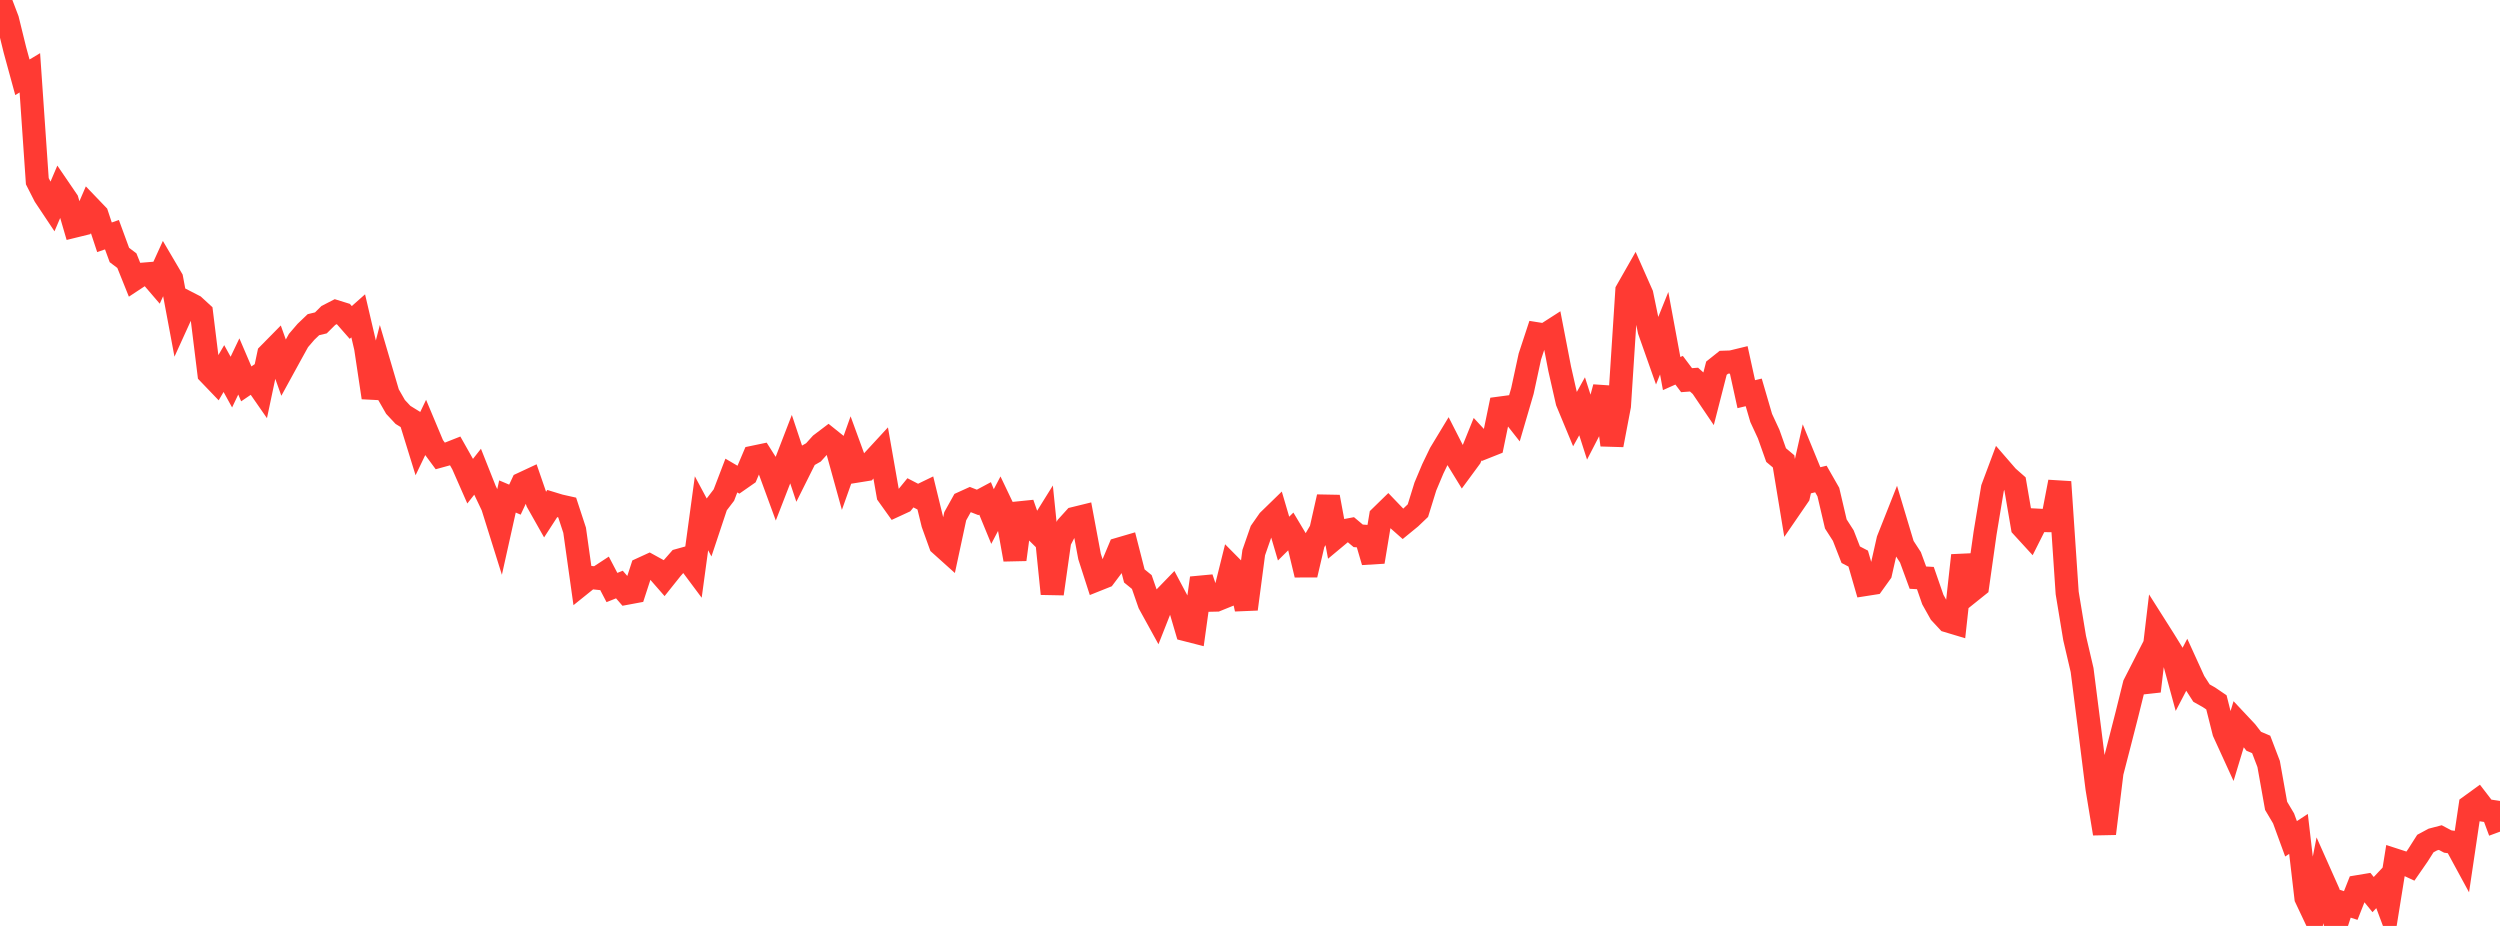 <?xml version="1.0" standalone="no"?>
<!DOCTYPE svg PUBLIC "-//W3C//DTD SVG 1.1//EN" "http://www.w3.org/Graphics/SVG/1.1/DTD/svg11.dtd">

<svg width="135" height="50" viewBox="0 0 135 50" preserveAspectRatio="none" 
  xmlns="http://www.w3.org/2000/svg"
  xmlns:xlink="http://www.w3.org/1999/xlink">


<polyline points="0.0, 0.0 0.403, 1.06 0.806, 2.699 1.209, 4.173 1.612, 3.931 2.015, 9.785 2.418, 10.577 2.821, 11.182 3.224, 10.237 3.627, 10.828 4.03, 12.208 4.433, 12.109 4.836, 11.176 5.239, 11.596 5.642, 12.814 6.045, 12.673 6.448, 13.771 6.851, 14.075 7.254, 15.078 7.657, 14.812 8.06, 14.779 8.463, 15.249 8.866, 14.364 9.269, 15.05 9.672, 17.203 10.075, 16.318 10.478, 16.525 10.881, 16.895 11.284, 20.169 11.687, 20.589 12.09, 19.902 12.493, 20.634 12.896, 19.788 13.299, 20.729 13.701, 20.457 14.104, 21.037 14.507, 19.133 14.91, 18.724 15.313, 19.852 15.716, 19.117 16.119, 18.387 16.522, 17.918 16.925, 17.533 17.328, 17.436 17.731, 17.035 18.134, 16.828 18.537, 16.953 18.94, 17.413 19.343, 17.056 19.746, 18.782 20.149, 21.468 20.552, 19.901 20.955, 21.269 21.358, 21.973 21.761, 22.404 22.164, 22.653 22.567, 23.956 22.97, 23.115 23.373, 24.076 23.776, 24.623 24.179, 24.512 24.582, 24.353 24.985, 25.067 25.388, 25.984 25.791, 25.472 26.194, 26.487 26.597, 27.334 27.0, 28.621 27.403, 26.81 27.806, 26.981 28.209, 26.119 28.612, 25.931 29.015, 27.1 29.418, 27.814 29.821, 27.192 30.224, 27.315 30.627, 27.405 31.03, 28.634 31.433, 31.503 31.836, 31.179 32.239, 31.221 32.642, 30.957 33.045, 31.726 33.448, 31.565 33.851, 32.031 34.254, 31.956 34.657, 30.717 35.06, 30.532 35.463, 30.754 35.866, 31.215 36.269, 30.71 36.672, 30.251 37.075, 30.139 37.478, 30.679 37.881, 27.717 38.284, 28.471 38.687, 27.26 39.09, 26.733 39.493, 25.68 39.896, 25.916 40.299, 25.635 40.701, 24.687 41.104, 24.603 41.507, 25.24 41.91, 26.339 42.313, 25.3 42.716, 24.255 43.119, 25.466 43.522, 24.659 43.925, 24.43 44.328, 23.983 44.731, 23.678 45.134, 24.001 45.537, 25.458 45.94, 24.324 46.343, 25.427 46.746, 25.362 47.149, 24.868 47.552, 24.431 47.955, 26.727 48.358, 27.291 48.761, 27.105 49.164, 26.612 49.567, 26.821 49.97, 26.626 50.373, 28.276 50.776, 29.395 51.179, 29.757 51.582, 27.878 51.985, 27.155 52.388, 26.972 52.791, 27.13 53.194, 26.914 53.597, 27.893 54.0, 27.124 54.403, 27.969 54.806, 30.215 55.209, 27.194 55.612, 28.349 56.015, 28.747 56.418, 28.1 56.821, 32.064 57.224, 29.218 57.627, 28.437 58.03, 27.993 58.433, 27.894 58.836, 30.052 59.239, 31.304 59.642, 31.143 60.045, 30.606 60.448, 29.645 60.851, 29.527 61.254, 31.101 61.657, 31.429 62.06, 32.591 62.463, 33.323 62.866, 32.301 63.269, 31.885 63.672, 32.643 64.075, 34.013 64.478, 34.116 64.881, 31.216 65.284, 32.412 65.687, 32.403 66.09, 32.24 66.493, 30.62 66.896, 31.027 67.299, 32.889 67.701, 29.843 68.104, 28.684 68.507, 28.106 68.91, 27.714 69.313, 29.085 69.716, 28.685 70.119, 29.36 70.522, 31.04 70.925, 29.315 71.328, 28.623 71.731, 26.834 72.134, 29.008 72.537, 28.672 72.94, 28.596 73.343, 28.935 73.746, 28.964 74.149, 30.339 74.552, 27.905 74.955, 27.512 75.358, 27.932 75.761, 28.288 76.164, 27.958 76.567, 27.574 76.97, 26.272 77.373, 25.315 77.776, 24.479 78.179, 23.813 78.582, 24.604 78.985, 25.261 79.388, 24.713 79.791, 23.716 80.194, 24.151 80.597, 23.991 81.0, 22.037 81.403, 21.983 81.806, 22.495 82.209, 21.118 82.612, 19.254 83.015, 18.028 83.418, 18.092 83.821, 17.833 84.224, 19.919 84.627, 21.695 85.03, 22.665 85.433, 21.939 85.836, 23.195 86.239, 22.414 86.642, 20.915 87.045, 24.03 87.448, 21.917 87.851, 15.694 88.254, 14.987 88.657, 15.898 89.06, 17.853 89.463, 18.994 89.866, 17.994 90.269, 20.172 90.672, 19.992 91.075, 20.529 91.478, 20.499 91.881, 20.86 92.284, 21.456 92.687, 19.883 93.09, 19.562 93.493, 19.548 93.896, 19.45 94.299, 21.285 94.701, 21.189 95.104, 22.569 95.507, 23.438 95.91, 24.574 96.313, 24.913 96.716, 27.358 97.119, 26.771 97.522, 24.983 97.925, 25.964 98.328, 25.866 98.731, 26.572 99.134, 28.293 99.537, 28.921 99.94, 29.954 100.343, 30.164 100.746, 31.559 101.149, 31.496 101.552, 30.935 101.955, 29.151 102.358, 28.134 102.761, 29.476 103.164, 30.095 103.567, 31.193 103.97, 31.215 104.373, 32.377 104.776, 33.097 105.179, 33.53 105.582, 33.651 105.985, 29.993 106.388, 31.967 106.791, 31.644 107.194, 28.792 107.597, 26.36 108.0, 25.282 108.403, 25.747 108.806, 26.101 109.209, 28.451 109.612, 28.891 110.015, 28.089 110.418, 28.11 110.821, 28.116 111.224, 26.023 111.627, 32.017 112.03, 34.456 112.433, 36.182 112.836, 39.343 113.239, 42.563 113.642, 45.014 114.045, 41.72 114.448, 40.162 114.851, 38.588 115.254, 36.963 115.657, 36.174 116.06, 37.323 116.463, 33.92 116.866, 34.556 117.269, 35.209 117.672, 36.688 118.075, 35.916 118.478, 36.8 118.881, 37.427 119.284, 37.654 119.687, 37.928 120.09, 39.53 120.493, 40.411 120.896, 39.08 121.299, 39.509 121.701, 40.028 122.104, 40.199 122.507, 41.255 122.91, 43.515 123.313, 44.194 123.716, 45.296 124.119, 45.031 124.522, 48.485 124.925, 49.338 125.328, 47.28 125.731, 48.185 126.134, 50.0 126.537, 48.766 126.94, 48.897 127.343, 47.879 127.746, 47.812 128.149, 48.308 128.552, 47.878 128.955, 48.955 129.358, 46.45 129.761, 46.581 130.164, 46.768 130.567, 46.186 130.97, 45.552 131.373, 45.335 131.776, 45.229 132.179, 45.442 132.582, 45.501 132.985, 46.243 133.388, 43.528 133.791, 43.236 134.194, 43.761 134.597, 43.822 135.0, 44.91" fill="none" stroke="#ff3a33" stroke-width="1.25"/>

</svg>